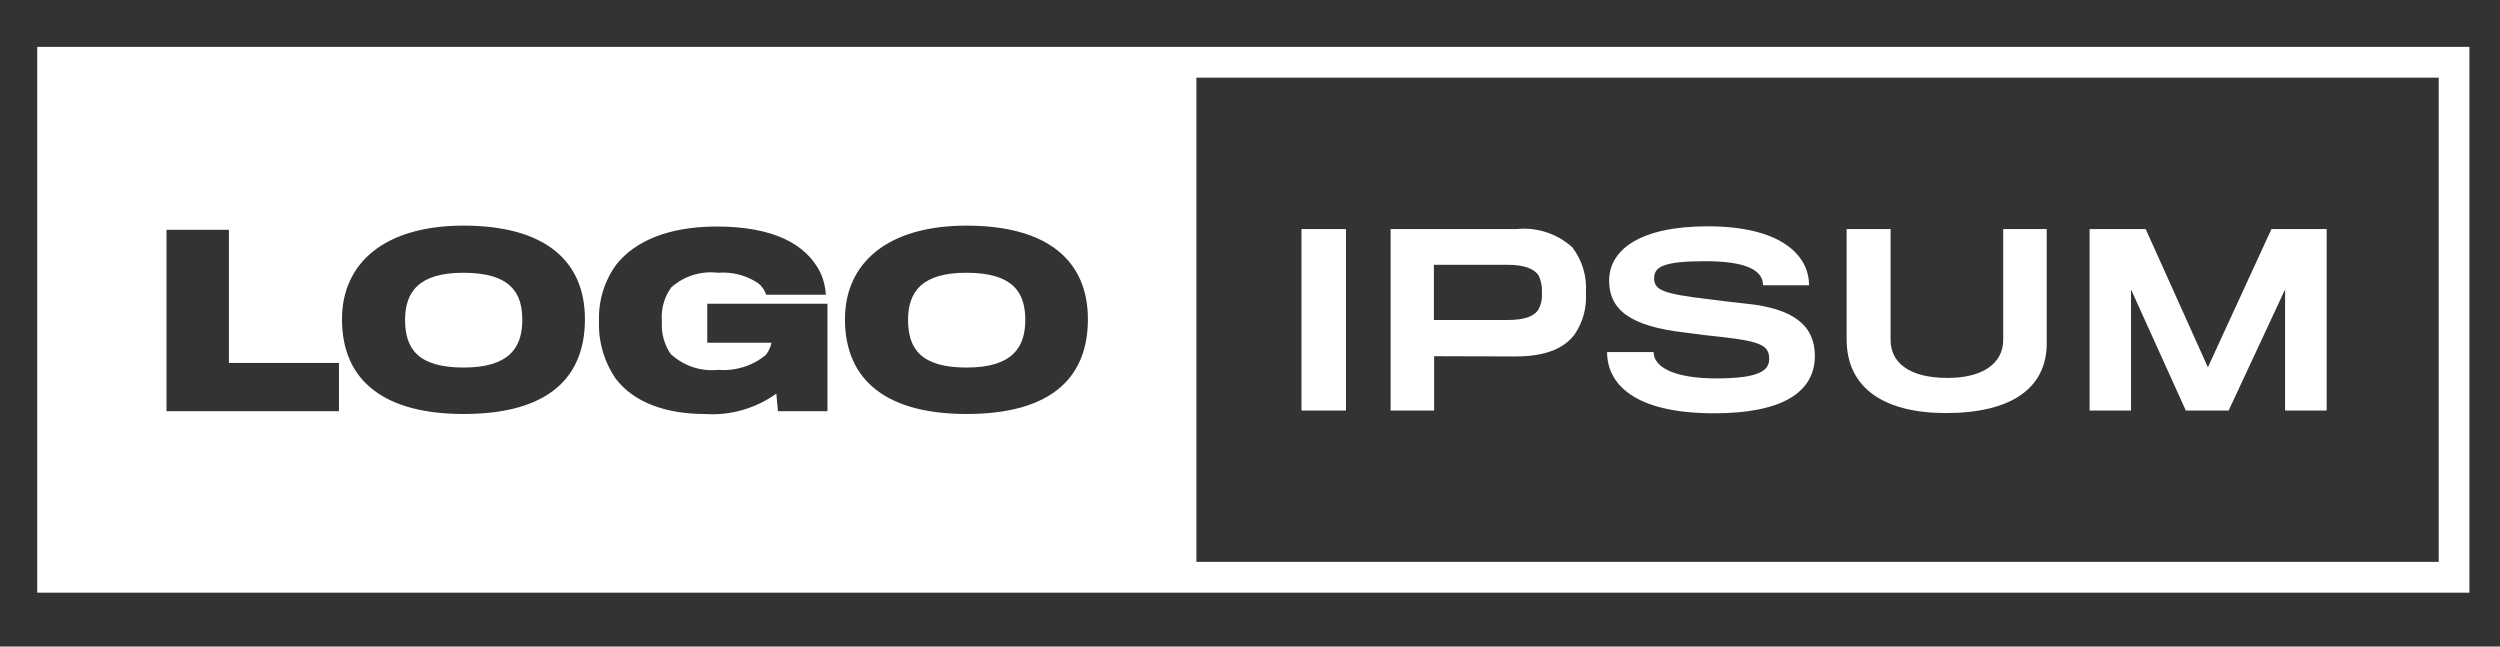 <svg width="116" height="30" viewBox="0 0 116 30" fill="none" xmlns="http://www.w3.org/2000/svg">
<rect x="0" y="0" width="116" height="30" fill="#333333" stroke="none"/>
<path d="M21.499 12.656C23.732 12.656 24.235 13.63 24.235 14.844C24.235 16.131 23.627 17.054 21.509 17.054C19.403 17.054 18.795 16.185 18.795 14.844C18.795 13.525 19.458 12.656 21.499 12.656Z" fill="white"/>
<path d="M44.837 12.656C47.07 12.656 47.573 13.63 47.573 14.844C47.573 16.131 46.964 17.054 44.846 17.054C42.742 17.054 42.133 16.185 42.133 14.844C42.133 13.525 42.796 12.656 44.837 12.656Z" fill="white"/>
<path fill-rule="evenodd" clip-rule="evenodd" d="M1.727 27.5V2.176H114.58V27.5H1.727ZM55.513 26.072H113.157V3.605H55.513V26.072ZM21.51 19.209C25.474 19.209 27.141 17.493 27.141 14.812C27.141 12.088 25.264 10.469 21.51 10.469C17.814 10.469 15.868 12.227 15.868 14.812C15.868 17.729 17.909 19.209 21.51 19.209ZM7.726 10.662V19.081H15.728V16.839H10.621V10.662H7.726ZM36.097 19.081L36.022 18.265C35.053 18.959 33.875 19.293 32.688 19.209C30.904 19.209 29.418 18.673 28.584 17.59C28.035 16.799 27.757 15.851 27.794 14.887C27.762 13.944 28.05 13.018 28.609 12.259C29.452 11.209 30.981 10.511 33.256 10.511C35.875 10.511 37.413 11.316 38.075 12.667C38.217 12.986 38.301 13.327 38.321 13.675H35.551C35.482 13.463 35.352 13.277 35.178 13.139C34.626 12.771 33.967 12.602 33.308 12.656C32.921 12.609 32.528 12.645 32.156 12.762C31.784 12.878 31.441 13.073 31.149 13.332C30.818 13.787 30.663 14.347 30.712 14.909C30.673 15.444 30.816 15.977 31.117 16.421C31.412 16.696 31.761 16.904 32.143 17.032C32.525 17.16 32.929 17.204 33.329 17.161C34.123 17.226 34.912 16.98 35.53 16.474C35.663 16.308 35.754 16.112 35.797 15.903H32.817V14.094H38.394V19.081H36.097ZM44.848 19.209C48.812 19.209 50.479 17.493 50.479 14.812C50.479 12.088 48.599 10.469 44.848 10.469C41.152 10.469 39.206 12.227 39.206 14.812C39.206 17.729 41.247 19.209 44.848 19.209Z" fill="white"/>
<path d="M60.389 19.049V10.629H62.453V19.049H60.389Z" fill="white"/>
<path d="M73.051 15.531C72.528 16.217 71.628 16.531 70.359 16.539C70.091 16.539 66.544 16.528 66.544 16.528V19.049H64.524V10.629H70.359C70.827 10.58 71.3 10.629 71.747 10.775C72.195 10.921 72.606 11.16 72.956 11.476C73.417 12.079 73.641 12.831 73.586 13.589C73.633 14.279 73.445 14.964 73.051 15.531ZM71.395 12.786C71.181 12.464 70.721 12.286 69.942 12.286H66.533V14.849H69.92C70.753 14.849 71.192 14.677 71.395 14.344C71.515 14.11 71.567 13.846 71.544 13.583C71.562 13.309 71.511 13.034 71.395 12.786Z" fill="white"/>
<path d="M79.538 19.177C75.733 19.177 74.569 17.749 74.569 16.335H76.727C76.727 17.032 77.678 17.558 79.634 17.558C81.578 17.558 82.091 17.214 82.091 16.656C82.091 16.034 81.707 15.841 79.901 15.638C79.545 15.606 78.576 15.488 78.213 15.434C75.651 15.144 74.664 14.383 74.664 13.021C74.664 11.584 76.108 10.501 79.238 10.501C82.636 10.501 83.94 11.841 83.94 13.236H81.805C81.805 12.528 81.004 12.12 79.112 12.12C77.167 12.12 76.751 12.388 76.751 12.914C76.751 13.461 77.178 13.632 79.242 13.879C79.712 13.944 80.759 14.061 81.047 14.093C83.228 14.318 84.21 15.111 84.21 16.516C84.207 18.19 82.711 19.177 79.538 19.177Z" fill="white"/>
<path d="M90.288 19.166C87.499 19.166 85.683 18.061 85.683 15.738V10.629H87.723V15.766C87.723 16.829 88.589 17.536 90.373 17.536C91.987 17.536 92.949 16.871 92.949 15.766V10.629H94.968V15.929C94.968 18.041 93.28 19.166 90.288 19.166Z" fill="white"/>
<path d="M106.028 19.049V13.429L103.409 19.049H101.422L98.879 13.429V19.049H96.957V10.629H99.561L102.446 17.043L105.395 10.629H107.957V19.049H106.028Z" fill="white"/>
</svg>
